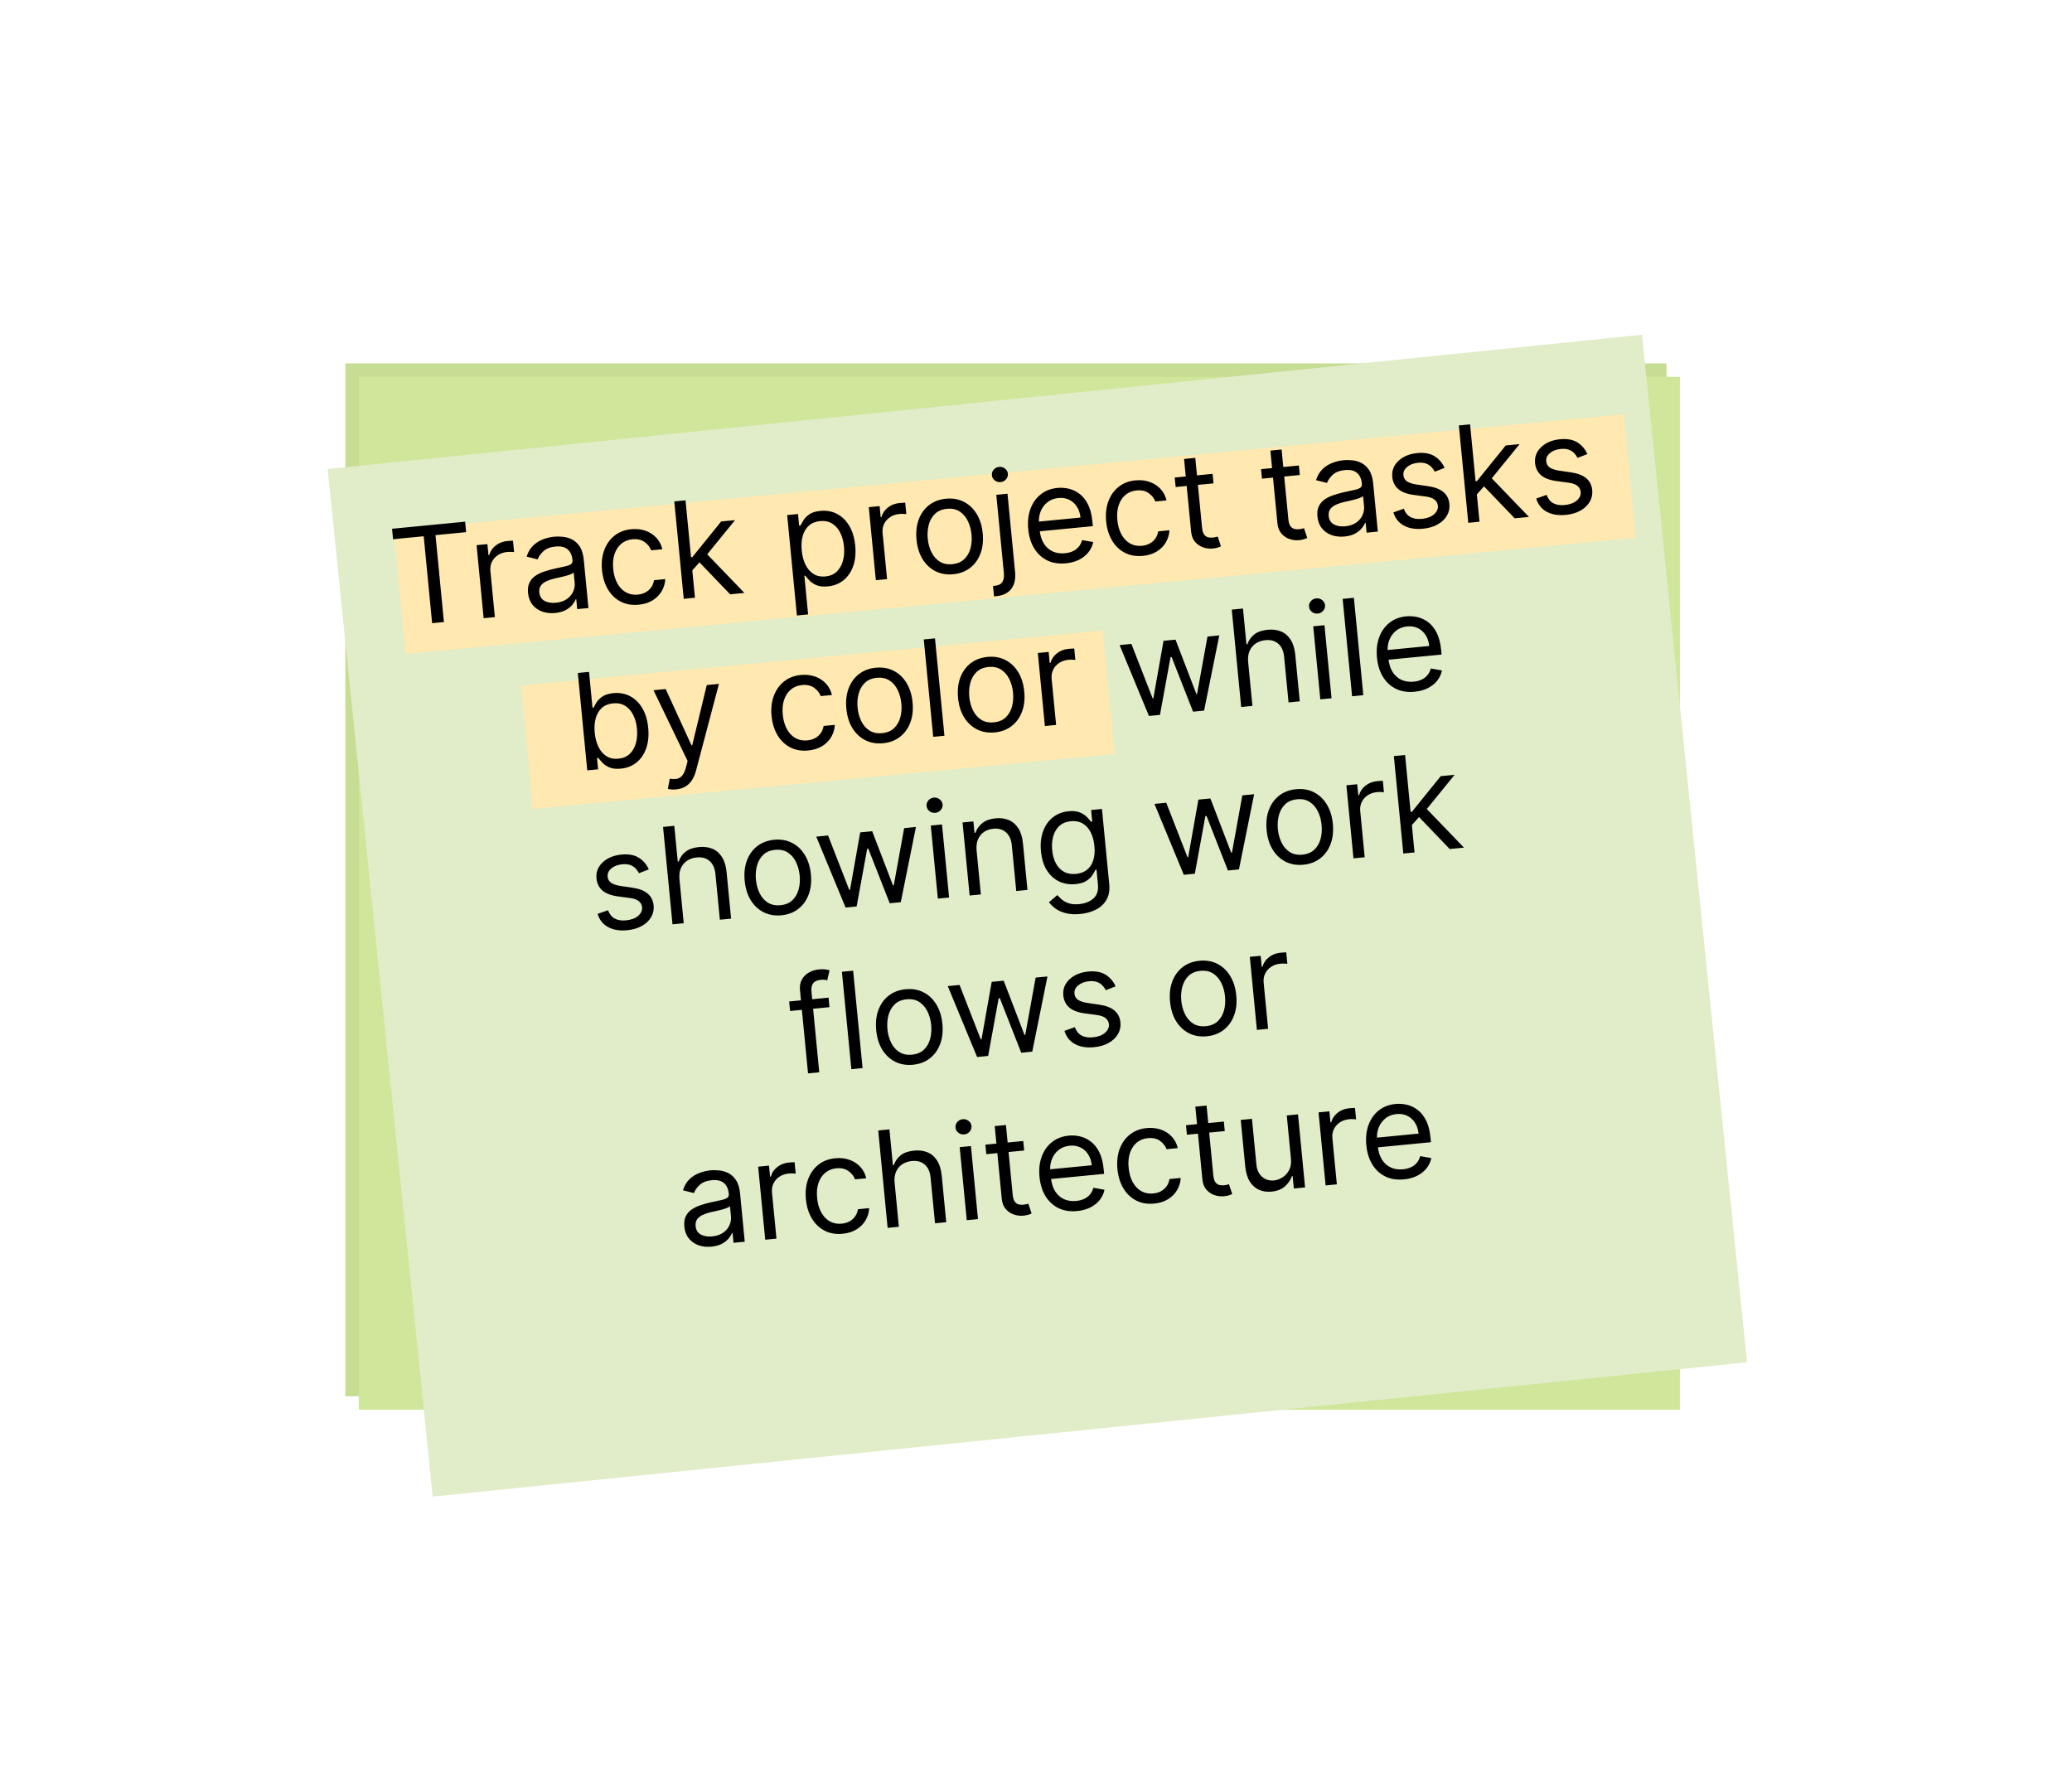 <svg width="462" height="396" viewBox="0 0 462 396" fill="none" xmlns="http://www.w3.org/2000/svg">
<rect width="462" height="396" fill="white"/>
<g filter="url(#filter0_d_1346_640)">
<rect x="77" y="77.031" width="294.583" height="230.332" fill="#C7DD94"/>
</g>
<g filter="url(#filter1_d_1346_640)">
<rect x="80" y="80.031" width="294.583" height="230.332" fill="#D0E79B"/>
</g>
<g filter="url(#filter2_d_1346_640)">
<rect x="73.066" y="100.588" width="294.583" height="230.332" transform="rotate(-5.835 73.066 100.588)" fill="#E1ECC8"/>
</g>
<rect width="275.387" height="27.653" transform="matrix(0.996 -0.094 0.095 0.996 87.789 118.263)" fill="#FFE9B0"/>
<rect width="130.247" height="27.653" transform="matrix(0.996 -0.094 0.095 0.996 116.175 152.842)" fill="#FFE9B0"/>
<path d="M87.646 120.241L87.42 117.908L103.708 116.33L103.934 118.663L97.105 119.325L98.983 138.708L96.353 138.963L94.475 119.58L87.646 120.241ZM107.84 137.85L106.262 121.563L108.679 121.329L108.918 123.789L109.087 123.772C109.306 122.938 109.78 122.232 110.509 121.655C111.238 121.077 112.09 120.741 113.066 120.647C113.25 120.629 113.48 120.61 113.756 120.591C114.032 120.571 114.242 120.562 114.385 120.562L114.631 123.107C114.544 123.094 114.347 123.081 114.039 123.068C113.737 123.047 113.42 123.053 113.088 123.085C112.296 123.162 111.605 123.396 111.016 123.789C110.432 124.174 109.988 124.673 109.684 125.288C109.386 125.895 109.272 126.566 109.344 127.301L110.342 137.608L107.84 137.85ZM123.78 136.691C122.747 136.791 121.792 136.688 120.913 136.38C120.033 136.066 119.31 135.562 118.744 134.867C118.176 134.166 117.841 133.285 117.738 132.225C117.648 131.292 117.758 130.517 118.07 129.902C118.381 129.28 118.827 128.773 119.41 128.381C119.993 127.989 120.648 127.676 121.374 127.441C122.107 127.199 122.847 126.992 123.594 126.82C124.571 126.596 125.364 126.423 125.973 126.3C126.588 126.169 127.03 126.009 127.297 125.819C127.571 125.628 127.688 125.331 127.649 124.928L127.641 124.843C127.54 123.797 127.174 123.012 126.546 122.488C125.924 121.963 125.037 121.756 123.885 121.868C122.69 121.984 121.779 122.336 121.151 122.925C120.523 123.514 120.1 124.118 119.882 124.739L117.424 124.121C117.752 123.09 118.243 122.265 118.897 121.645C119.557 121.017 120.297 120.553 121.117 120.252C121.943 119.944 122.766 119.75 123.586 119.671C124.109 119.62 124.716 119.625 125.407 119.687C126.105 119.741 126.79 119.927 127.463 120.248C128.143 120.567 128.733 121.091 129.232 121.821C129.731 122.55 130.043 123.562 130.168 124.855L131.208 135.586L128.705 135.829L128.491 133.623L128.364 133.636C128.229 134.006 127.983 134.411 127.626 134.852C127.269 135.294 126.776 135.688 126.146 136.034C125.515 136.381 124.727 136.6 123.78 136.691ZM123.944 134.406C124.933 134.311 125.749 134.035 126.389 133.581C127.038 133.126 127.505 132.574 127.792 131.925C128.086 131.276 128.2 130.612 128.134 129.933L127.912 127.643C127.818 127.78 127.596 127.92 127.246 128.061C126.902 128.194 126.501 128.322 126.042 128.445C125.589 128.56 125.146 128.667 124.714 128.766C124.287 128.857 123.941 128.934 123.676 128.995C123.034 129.143 122.439 129.34 121.892 129.585C121.352 129.823 120.926 130.146 120.616 130.555C120.313 130.955 120.191 131.473 120.253 132.11C120.337 132.979 120.723 133.605 121.409 133.988C122.102 134.364 122.947 134.503 123.944 134.406ZM142.425 134.842C140.898 134.99 139.548 134.757 138.375 134.143C137.203 133.529 136.258 132.618 135.542 131.41C134.825 130.202 134.389 128.785 134.231 127.159C134.071 125.505 134.233 124.016 134.719 122.691C135.21 121.359 135.97 120.283 136.996 119.463C138.029 118.635 139.281 118.15 140.751 118.008C141.896 117.897 142.949 118.009 143.909 118.344C144.869 118.679 145.679 119.2 146.34 119.906C147.001 120.613 147.451 121.469 147.691 122.473L145.189 122.715C144.926 121.991 144.438 121.375 143.725 120.866C143.019 120.35 142.114 120.145 141.011 120.252C140.036 120.346 139.205 120.683 138.519 121.264C137.84 121.836 137.339 122.602 137.018 123.56C136.704 124.511 136.606 125.602 136.725 126.832C136.847 128.09 137.151 129.167 137.638 130.061C138.131 130.956 138.767 131.625 139.545 132.071C140.33 132.516 141.217 132.69 142.207 132.594C142.857 132.531 143.437 132.361 143.945 132.083C144.453 131.806 144.871 131.437 145.197 130.977C145.524 130.518 145.736 129.983 145.834 129.374L148.336 129.132C148.288 130.107 148.022 131.007 147.538 131.832C147.061 132.649 146.388 133.327 145.52 133.868C144.658 134.401 143.627 134.726 142.425 134.842ZM154.212 127.364L153.87 124.272L154.379 124.222L160.802 116.279L163.898 115.979L157.05 124.392L156.838 124.412L154.212 127.364ZM152.455 133.528L150.351 111.812L152.854 111.569L154.957 133.286L152.455 133.528ZM162.804 132.525L155.661 125.083L157.274 123.171L165.985 132.217L162.804 132.525ZM177.687 137.249L175.517 114.854L177.935 114.619L178.186 117.207L178.483 117.178C178.639 116.877 178.859 116.492 179.141 116.022C179.431 115.545 179.866 115.103 180.447 114.697C181.035 114.283 181.859 114.025 182.92 113.922C184.291 113.789 185.533 114.015 186.646 114.6C187.758 115.184 188.669 116.077 189.378 117.278C190.086 118.48 190.524 119.936 190.689 121.647C190.856 123.372 190.708 124.895 190.244 126.217C189.779 127.532 189.06 128.587 188.088 129.38C187.116 130.167 185.951 130.626 184.593 130.757C183.547 130.858 182.693 130.766 182.03 130.481C181.367 130.188 180.844 129.836 180.461 129.423C180.078 129.004 179.78 128.655 179.568 128.375L179.355 128.396L180.19 137.006L177.687 137.249ZM178.767 122.759C178.886 123.989 179.171 125.057 179.623 125.962C180.074 126.86 180.671 127.541 181.415 128.004C182.159 128.46 183.032 128.639 184.036 128.542C185.082 128.441 185.929 128.08 186.575 127.461C187.228 126.834 187.686 126.033 187.948 125.059C188.217 124.077 188.295 123.006 188.183 121.847C188.072 120.701 187.795 119.686 187.353 118.802C186.916 117.909 186.319 117.229 185.56 116.76C184.807 116.283 183.901 116.096 182.84 116.199C181.823 116.298 180.992 116.639 180.349 117.222C179.706 117.798 179.252 118.563 178.988 119.516C178.722 120.462 178.649 121.543 178.767 122.759ZM195.291 129.378L193.714 113.091L196.131 112.856L196.37 115.317L196.539 115.3C196.758 114.465 197.232 113.76 197.961 113.182C198.69 112.605 199.542 112.269 200.518 112.175C200.702 112.157 200.932 112.138 201.208 112.118C201.484 112.099 201.694 112.089 201.837 112.09L202.083 114.635C201.996 114.622 201.799 114.609 201.491 114.596C201.189 114.575 200.872 114.581 200.54 114.613C199.748 114.69 199.057 114.924 198.467 115.317C197.884 115.701 197.44 116.201 197.136 116.816C196.838 117.423 196.724 118.094 196.795 118.829L197.794 129.136L195.291 129.378ZM212.555 128.048C211.085 128.191 209.761 127.966 208.583 127.373C207.413 126.78 206.456 125.885 205.712 124.687C204.975 123.488 204.525 122.047 204.362 120.365C204.197 118.668 204.361 117.157 204.854 115.833C205.353 114.507 206.12 113.441 207.155 112.634C208.198 111.827 209.454 111.352 210.924 111.209C212.395 111.067 213.715 111.292 214.886 111.885C216.063 112.477 217.021 113.377 217.759 114.582C218.503 115.787 218.958 117.238 219.122 118.935C219.285 120.617 219.116 122.118 218.616 123.436C218.123 124.754 217.356 125.817 216.314 126.624C215.279 127.431 214.026 127.906 212.555 128.048ZM212.338 125.8C213.455 125.692 214.346 125.317 215.011 124.674C215.677 124.032 216.138 123.227 216.394 122.26C216.65 121.294 216.725 120.266 216.62 119.177C216.514 118.089 216.243 117.091 215.805 116.184C215.368 115.278 214.76 114.57 213.983 114.06C213.206 113.55 212.259 113.349 211.142 113.457C210.025 113.565 209.134 113.944 208.469 114.594C207.804 115.243 207.344 116.055 207.089 117.029C206.834 118.003 206.759 119.034 206.864 120.122C206.97 121.211 207.241 122.205 207.678 123.105C208.114 124.004 208.721 124.705 209.497 125.208C210.274 125.711 211.221 125.908 212.338 125.8ZM222.145 110.336L224.647 110.094L226.34 127.569C226.438 128.573 226.349 129.459 226.073 130.228C225.805 130.996 225.344 131.615 224.691 132.085C224.044 132.554 223.198 132.84 222.151 132.941C222.067 132.949 221.982 132.957 221.897 132.966C221.812 132.974 221.727 132.982 221.642 132.99L221.416 130.657C221.501 130.649 221.579 130.642 221.65 130.635C221.72 130.628 221.798 130.62 221.883 130.612C222.646 130.538 223.183 130.258 223.493 129.771C223.803 129.292 223.918 128.638 223.838 127.811L222.145 110.336ZM223.112 107.503C222.624 107.55 222.187 107.424 221.802 107.126C221.423 106.828 221.211 106.445 221.166 105.979C221.121 105.512 221.255 105.096 221.57 104.73C221.891 104.363 222.295 104.157 222.783 104.109C223.271 104.062 223.704 104.188 224.083 104.487C224.468 104.785 224.684 105.167 224.729 105.633C224.774 106.1 224.636 106.516 224.315 106.883C224.001 107.249 223.6 107.455 223.112 107.503ZM237.67 125.615C236.101 125.767 234.714 125.552 233.509 124.969C232.31 124.379 231.342 123.488 230.606 122.296C229.876 121.097 229.43 119.663 229.269 117.995C229.107 116.326 229.269 114.827 229.753 113.495C230.244 112.156 231.003 111.076 232.03 110.256C233.063 109.428 234.314 108.943 235.785 108.801C236.633 108.719 237.484 108.779 238.339 108.981C239.193 109.184 239.991 109.571 240.731 110.141C241.471 110.705 242.092 111.486 242.596 112.486C243.099 113.487 243.425 114.747 243.572 116.266L243.675 117.327L231.12 118.543L230.91 116.38L240.92 115.41C240.831 114.491 240.568 113.689 240.131 113.004C239.7 112.317 239.129 111.798 238.417 111.446C237.712 111.094 236.907 110.961 236.002 111.049C235.006 111.145 234.167 111.476 233.487 112.042C232.813 112.599 232.32 113.289 232.007 114.112C231.694 114.934 231.581 115.794 231.668 116.692L231.808 118.134C231.927 119.364 232.24 120.386 232.747 121.2C233.261 122.007 233.921 122.596 234.727 122.967C235.533 123.332 236.442 123.465 237.453 123.367C238.11 123.303 238.695 123.154 239.207 122.919C239.726 122.676 240.162 122.348 240.514 121.936C240.866 121.516 241.121 121.014 241.278 120.428L243.761 120.872C243.586 121.717 243.229 122.479 242.688 123.159C242.147 123.833 241.451 124.385 240.601 124.817C239.75 125.242 238.773 125.508 237.67 125.615ZM254.838 123.952C253.311 124.1 251.961 123.867 250.789 123.252C249.616 122.638 248.671 121.727 247.955 120.519C247.239 119.311 246.802 117.894 246.644 116.269C246.484 114.614 246.646 113.125 247.132 111.801C247.624 110.469 248.383 109.393 249.409 108.573C250.442 107.745 251.694 107.26 253.164 107.117C254.309 107.006 255.362 107.118 256.322 107.453C257.282 107.788 258.093 108.309 258.753 109.016C259.414 109.723 259.864 110.578 260.104 111.582L257.602 111.825C257.339 111.101 256.851 110.485 256.138 109.976C255.432 109.459 254.527 109.254 253.424 109.361C252.449 109.455 251.618 109.793 250.932 110.373C250.253 110.945 249.753 111.711 249.432 112.67C249.117 113.621 249.019 114.711 249.138 115.941C249.26 117.2 249.564 118.276 250.051 119.171C250.544 120.065 251.18 120.735 251.958 121.18C252.743 121.625 253.63 121.8 254.62 121.704C255.271 121.641 255.85 121.47 256.358 121.193C256.866 120.915 257.284 120.547 257.61 120.087C257.937 119.627 258.149 119.093 258.247 118.484L260.75 118.241C260.701 119.217 260.435 120.116 259.951 120.941C259.474 121.758 258.801 122.437 257.933 122.978C257.071 123.511 256.04 123.835 254.838 123.952ZM270.373 105.664L270.579 107.785L262.138 108.602L261.933 106.482L270.373 105.664ZM264.015 102.341L266.517 102.099L268.021 117.623C268.09 118.33 268.244 118.85 268.483 119.183C268.729 119.509 269.02 119.716 269.357 119.805C269.7 119.886 270.055 119.909 270.423 119.873C270.699 119.846 270.923 119.81 271.097 119.765C271.271 119.712 271.409 119.67 271.513 119.639L272.24 121.838C272.077 121.918 271.846 122.004 271.548 122.097C271.251 122.198 270.869 122.27 270.403 122.315C269.696 122.384 268.988 122.299 268.28 122.061C267.579 121.822 266.976 121.413 266.47 120.834C265.972 120.254 265.676 119.491 265.585 118.544L264.015 102.341ZM289.619 103.799L289.825 105.92L281.384 106.738L281.179 104.617L289.619 103.799ZM283.261 100.477L285.763 100.234L287.267 115.758C287.336 116.465 287.49 116.985 287.729 117.319C287.974 117.645 288.266 117.852 288.602 117.941C288.946 118.022 289.301 118.044 289.669 118.009C289.944 117.982 290.169 117.946 290.343 117.9C290.517 117.848 290.655 117.806 290.759 117.774L291.486 119.973C291.322 120.053 291.092 120.14 290.794 120.233C290.497 120.333 290.115 120.406 289.648 120.451C288.941 120.519 288.234 120.434 287.526 120.196C286.825 119.957 286.222 119.548 285.716 118.969C285.217 118.39 284.922 117.626 284.83 116.679L283.261 100.477ZM299.791 119.639C298.759 119.739 297.804 119.636 296.925 119.329C296.045 119.014 295.322 118.51 294.755 117.815C294.188 117.114 293.853 116.233 293.75 115.173C293.66 114.24 293.77 113.465 294.082 112.85C294.392 112.228 294.839 111.721 295.422 111.329C296.005 110.937 296.66 110.624 297.386 110.389C298.119 110.147 298.859 109.94 299.606 109.768C300.583 109.545 301.376 109.371 301.985 109.248C302.6 109.117 303.041 108.957 303.308 108.767C303.582 108.576 303.7 108.279 303.661 107.876L303.653 107.791C303.551 106.745 303.186 105.96 302.558 105.436C301.936 104.911 301.049 104.704 299.897 104.816C298.702 104.932 297.791 105.284 297.163 105.873C296.535 106.462 296.112 107.066 295.893 107.687L293.436 107.069C293.764 106.038 294.255 105.213 294.909 104.593C295.569 103.965 296.308 103.501 297.128 103.2C297.955 102.892 298.778 102.698 299.598 102.619C300.121 102.568 300.728 102.573 301.419 102.635C302.117 102.689 302.802 102.875 303.475 103.196C304.155 103.515 304.745 104.039 305.244 104.769C305.742 105.498 306.055 106.51 306.18 107.804L307.219 118.535L304.717 118.777L304.503 116.571L304.376 116.584C304.241 116.954 303.995 117.359 303.638 117.801C303.281 118.242 302.787 118.636 302.157 118.982C301.527 119.329 300.739 119.548 299.791 119.639ZM299.955 117.355C300.945 117.259 301.76 116.983 302.401 116.529C303.049 116.074 303.517 115.522 303.804 114.873C304.098 114.224 304.212 113.56 304.146 112.881L303.924 110.591C303.83 110.728 303.608 110.868 303.258 111.009C302.914 111.142 302.513 111.27 302.054 111.393C301.601 111.508 301.158 111.615 300.725 111.714C300.299 111.805 299.953 111.882 299.688 111.943C299.046 112.091 298.451 112.288 297.904 112.533C297.364 112.771 296.938 113.094 296.628 113.503C296.324 113.903 296.203 114.421 296.265 115.058C296.349 115.927 296.735 116.553 297.421 116.936C298.114 117.312 298.959 117.451 299.955 117.355ZM322.099 104.335L319.913 105.189C319.735 104.828 319.492 104.484 319.182 104.157C318.878 103.823 318.482 103.561 317.993 103.373C317.503 103.185 316.895 103.126 316.167 103.197C315.17 103.293 314.361 103.604 313.742 104.128C313.128 104.644 312.855 105.252 312.923 105.952C312.983 106.574 313.257 107.043 313.744 107.36C314.232 107.676 314.968 107.908 315.952 108.056L318.428 108.415C319.918 108.628 321.056 109.063 321.84 109.722C322.624 110.374 323.071 111.269 323.181 112.407C323.272 113.34 323.084 114.2 322.618 114.988C322.159 115.774 321.473 116.426 320.559 116.942C319.646 117.459 318.557 117.779 317.291 117.901C315.63 118.062 314.22 117.835 313.062 117.219C311.903 116.604 311.112 115.617 310.688 114.26L313.006 113.436C313.317 114.29 313.808 114.906 314.48 115.284C315.159 115.66 316.01 115.799 317.035 115.7C318.202 115.587 319.104 115.25 319.742 114.688C320.386 114.119 320.674 113.485 320.606 112.785C320.551 112.22 320.308 111.765 319.875 111.422C319.441 111.071 318.805 110.84 317.967 110.729L315.19 110.356C313.665 110.147 312.516 109.705 311.744 109.031C310.979 108.348 310.542 107.445 310.433 106.321C310.344 105.402 310.523 104.564 310.97 103.807C311.425 103.05 312.082 102.426 312.941 101.936C313.806 101.445 314.812 101.145 315.957 101.034C317.569 100.878 318.868 101.108 319.856 101.726C320.85 102.344 321.598 103.213 322.099 104.335ZM329.145 110.417L328.803 107.324L329.312 107.275L335.735 99.332L338.831 99.032L331.983 107.444L331.771 107.465L329.145 110.417ZM327.388 116.581L325.284 94.864L327.786 94.622L329.89 116.338L327.388 116.581ZM337.737 115.578L330.594 108.136L332.207 106.224L340.918 115.27L337.737 115.578ZM353.943 101.25L351.756 102.104C351.578 101.743 351.335 101.399 351.025 101.072C350.721 100.738 350.325 100.476 349.836 100.288C349.346 100.1 348.738 100.041 348.01 100.112C347.013 100.209 346.205 100.519 345.585 101.043C344.971 101.559 344.698 102.167 344.766 102.867C344.826 103.489 345.1 103.958 345.587 104.275C346.075 104.591 346.811 104.823 347.795 104.971L350.271 105.33C351.761 105.543 352.899 105.978 353.683 106.637C354.467 107.289 354.914 108.184 355.024 109.322C355.115 110.255 354.927 111.116 354.461 111.903C354.002 112.689 353.316 113.341 352.403 113.858C351.489 114.374 350.4 114.694 349.135 114.816C347.473 114.977 346.063 114.75 344.905 114.134C343.746 113.519 342.955 112.532 342.531 111.175L344.849 110.351C345.16 111.205 345.651 111.821 346.323 112.199C347.002 112.575 347.853 112.714 348.878 112.615C350.045 112.502 350.947 112.165 351.585 111.603C352.229 111.034 352.517 110.4 352.449 109.7C352.395 109.135 352.151 108.68 351.718 108.337C351.284 107.986 350.648 107.755 349.81 107.644L347.034 107.271C345.508 107.062 344.359 106.62 343.587 105.946C342.822 105.263 342.385 104.36 342.276 103.236C342.187 102.317 342.366 101.479 342.814 100.722C343.268 99.965 343.925 99.341 344.784 98.851C345.649 98.361 346.655 98.06 347.8 97.949C349.412 97.793 350.712 98.023 351.699 98.641C352.694 99.259 353.441 100.128 353.943 101.25ZM130.94 171.781L128.836 150.064L131.338 149.822L132.115 157.838L132.327 157.818C132.484 157.517 132.703 157.132 132.986 156.662C133.275 156.185 133.71 155.743 134.292 155.337C134.88 154.923 135.704 154.665 136.764 154.562C138.135 154.43 139.378 154.655 140.49 155.24C141.603 155.824 142.514 156.717 143.222 157.918C143.931 159.12 144.368 160.576 144.534 162.287C144.701 164.012 144.552 165.535 144.088 166.857C143.623 168.173 142.905 169.227 141.933 170.02C140.96 170.807 139.795 171.266 138.438 171.397C137.392 171.498 136.537 171.406 135.874 171.121C135.211 170.828 134.688 170.476 134.306 170.063C133.922 169.644 133.625 169.295 133.412 169.016L133.115 169.044L133.358 171.547L130.94 171.781ZM132.611 163.399C132.73 164.629 133.016 165.697 133.467 166.602C133.918 167.5 134.516 168.181 135.26 168.644C136.003 169.1 136.877 169.279 137.881 169.182C138.927 169.081 139.773 168.72 140.42 168.101C141.073 167.474 141.53 166.673 141.792 165.699C142.061 164.717 142.139 163.646 142.027 162.487C141.916 161.342 141.639 160.327 141.197 159.442C140.761 158.549 140.163 157.869 139.404 157.4C138.652 156.923 137.745 156.736 136.685 156.839C135.667 156.938 134.837 157.279 134.194 157.862C133.55 158.438 133.096 159.203 132.832 160.156C132.567 161.102 132.493 162.183 132.611 163.399ZM150.767 176.025C150.343 176.066 149.961 176.068 149.622 176.029C149.284 175.998 149.048 175.956 148.914 175.905L149.337 173.638C149.96 173.734 150.503 173.739 150.965 173.651C151.427 173.564 151.821 173.315 152.145 172.906C152.477 172.502 152.755 171.872 152.979 171.016L153.322 169.698L145.713 153.91L148.428 153.647L154.181 166.19L154.351 166.174L157.589 152.759L160.304 152.496L155.198 171.828C154.969 172.7 154.651 173.433 154.245 174.029C153.839 174.632 153.346 175.098 152.764 175.425C152.189 175.752 151.523 175.952 150.767 176.025ZM180.233 167.348C178.706 167.496 177.356 167.263 176.183 166.649C175.011 166.034 174.066 165.123 173.35 163.915C172.633 162.708 172.196 161.291 172.039 159.665C171.878 158.011 172.041 156.521 172.526 155.197C173.018 153.865 173.777 152.789 174.804 151.969C175.837 151.141 177.088 150.656 178.559 150.513C179.704 150.402 180.757 150.515 181.717 150.85C182.677 151.185 183.487 151.706 184.148 152.412C184.809 153.119 185.259 153.974 185.499 154.979L182.996 155.221C182.734 154.497 182.246 153.881 181.533 153.372C180.826 152.855 179.922 152.65 178.819 152.757C177.843 152.852 177.013 153.189 176.327 153.769C175.647 154.342 175.147 155.107 174.826 156.066C174.512 157.017 174.414 158.108 174.533 159.338C174.655 160.596 174.959 161.672 175.445 162.567C175.939 163.461 176.574 164.131 177.352 164.577C178.138 165.021 179.025 165.196 180.015 165.1C180.665 165.037 181.244 164.867 181.753 164.589C182.261 164.312 182.678 163.943 183.005 163.483C183.331 163.023 183.544 162.489 183.642 161.88L186.144 161.638C186.096 162.613 185.83 163.513 185.346 164.337C184.869 165.154 184.196 165.833 183.328 166.374C182.466 166.907 181.434 167.232 180.233 167.348ZM196.912 165.732C195.442 165.875 194.118 165.65 192.94 165.057C191.77 164.464 190.812 163.569 190.068 162.371C189.331 161.172 188.881 159.731 188.718 158.049C188.554 156.352 188.718 154.842 189.211 153.517C189.71 152.191 190.477 151.125 191.512 150.318C192.554 149.511 193.811 149.036 195.281 148.893C196.751 148.751 198.072 148.976 199.242 149.569C200.42 150.161 201.378 151.061 202.115 152.266C202.86 153.471 203.315 154.922 203.479 156.619C203.642 158.301 203.473 159.802 202.973 161.12C202.48 162.438 201.712 163.501 200.67 164.308C199.635 165.115 198.383 165.59 196.912 165.732ZM196.694 163.484C197.811 163.376 198.703 163.001 199.368 162.358C200.034 161.716 200.495 160.911 200.751 159.944C201.007 158.978 201.082 157.95 200.976 156.861C200.871 155.773 200.599 154.775 200.162 153.868C199.724 152.962 199.117 152.254 198.34 151.744C197.563 151.234 196.616 151.033 195.499 151.141C194.382 151.25 193.491 151.628 192.826 152.278C192.161 152.927 191.701 153.739 191.446 154.713C191.19 155.687 191.115 156.718 191.221 157.806C191.326 158.895 191.598 159.889 192.034 160.789C192.471 161.688 193.078 162.39 193.854 162.892C194.631 163.395 195.578 163.592 196.694 163.484ZM208.478 142.349L210.582 164.065L208.08 164.308L205.976 142.591L208.478 142.349ZM221.815 163.32C220.345 163.462 219.021 163.237 217.843 162.645C216.673 162.052 215.715 161.156 214.971 159.958C214.234 158.759 213.784 157.319 213.621 155.636C213.457 153.94 213.621 152.429 214.113 151.104C214.613 149.778 215.38 148.712 216.415 147.905C217.457 147.098 218.713 146.623 220.184 146.481C221.654 146.338 222.975 146.564 224.145 147.157C225.323 147.749 226.281 148.648 227.018 149.854C227.763 151.059 228.217 152.51 228.382 154.206C228.545 155.889 228.376 157.389 227.876 158.708C227.383 160.026 226.615 161.088 225.573 161.896C224.538 162.703 223.286 163.177 221.815 163.32ZM221.597 161.072C222.714 160.963 223.606 160.588 224.271 159.946C224.937 159.303 225.398 158.498 225.654 157.532C225.91 156.565 225.985 155.537 225.879 154.449C225.774 153.36 225.502 152.362 225.065 151.456C224.627 150.549 224.02 149.841 223.243 149.331C222.466 148.821 221.519 148.621 220.402 148.729C219.285 148.837 218.394 149.216 217.729 149.865C217.064 150.515 216.604 151.327 216.349 152.3C216.093 153.274 216.018 154.305 216.124 155.394C216.229 156.483 216.5 157.477 216.937 158.376C217.374 159.276 217.981 159.977 218.757 160.48C219.534 160.982 220.48 161.18 221.597 161.072ZM232.983 161.895L231.405 145.608L233.822 145.374L234.061 147.834L234.23 147.817C234.449 146.983 234.923 146.277 235.652 145.699C236.381 145.122 237.233 144.786 238.209 144.692C238.393 144.674 238.623 144.655 238.899 144.636C239.175 144.616 239.385 144.606 239.528 144.607L239.774 147.152C239.687 147.139 239.49 147.126 239.182 147.113C238.88 147.092 238.563 147.098 238.231 147.13C237.439 147.207 236.748 147.441 236.158 147.834C235.575 148.218 235.131 148.718 234.827 149.333C234.529 149.94 234.415 150.611 234.487 151.346L235.485 161.653L232.983 161.895ZM256.181 159.648L249.64 143.841L252.27 143.586L256.999 155.715L257.168 155.699L259.438 142.892L262.11 142.633L266.75 154.728L266.92 154.711L269.236 141.943L271.866 141.688L268.481 158.456L266.021 158.694L261.246 146.527L260.992 146.552L258.641 159.409L256.181 159.648ZM278.306 147.614L279.255 157.412L276.752 157.655L274.648 135.938L277.151 135.696L277.923 143.67L278.135 143.649C278.436 142.771 278.944 142.048 279.659 141.479C280.381 140.902 281.382 140.552 282.661 140.428C283.771 140.32 284.765 140.449 285.642 140.813C286.519 141.171 287.231 141.783 287.779 142.651C288.333 143.51 288.678 144.64 288.813 146.04L289.816 156.389L287.314 156.632L286.327 146.452C286.202 145.158 285.769 144.191 285.029 143.549C284.296 142.899 283.339 142.631 282.158 142.746C281.338 142.825 280.62 143.07 280.003 143.479C279.393 143.888 278.933 144.443 278.623 145.143C278.319 145.843 278.214 146.667 278.306 147.614ZM294.394 155.946L292.816 139.658L295.319 139.416L296.897 155.703L294.394 155.946ZM293.826 136.82C293.338 136.868 292.901 136.742 292.516 136.444C292.137 136.146 291.925 135.763 291.88 135.296C291.835 134.83 291.969 134.414 292.284 134.048C292.605 133.681 293.009 133.474 293.497 133.427C293.985 133.38 294.418 133.506 294.797 133.804C295.182 134.102 295.398 134.485 295.443 134.951C295.488 135.418 295.35 135.834 295.029 136.201C294.715 136.567 294.314 136.773 293.826 136.82ZM301.879 133.3L303.983 155.017L301.48 155.259L299.376 133.543L301.879 133.3ZM315.428 154.25C313.859 154.402 312.471 154.187 311.266 153.605C310.067 153.014 309.1 152.123 308.363 150.932C307.633 149.732 307.188 148.298 307.026 146.63C306.864 144.962 307.026 143.462 307.511 142.131C308.002 140.792 308.761 139.712 309.787 138.892C310.82 138.064 312.072 137.579 313.542 137.436C314.39 137.354 315.242 137.414 316.096 137.617C316.951 137.82 317.748 138.206 318.488 138.777C319.228 139.34 319.85 140.122 320.353 141.122C320.857 142.122 321.182 143.382 321.329 144.902L321.432 145.962L308.877 147.179L308.668 145.015L318.678 144.046C318.589 143.127 318.325 142.324 317.888 141.639C317.458 140.953 316.886 140.434 316.174 140.082C315.47 139.729 314.665 139.597 313.76 139.684C312.763 139.781 311.925 140.112 311.244 140.677C310.571 141.235 310.077 141.925 309.765 142.747C309.452 143.569 309.339 144.43 309.426 145.327L309.566 146.769C309.685 147.999 309.998 149.022 310.505 149.836C311.018 150.642 311.678 151.231 312.485 151.603C313.291 151.967 314.199 152.1 315.21 152.002C315.868 151.939 316.452 151.789 316.965 151.554C317.484 151.311 317.919 150.984 318.272 150.571C318.624 150.152 318.878 149.649 319.035 149.063L321.519 149.507C321.344 150.352 320.986 151.115 320.445 151.795C319.904 152.468 319.208 153.021 318.358 153.453C317.507 153.878 316.531 154.144 315.428 154.25ZM144.661 193.862L142.475 194.716C142.297 194.355 142.054 194.011 141.744 193.684C141.44 193.35 141.044 193.089 140.554 192.9C140.065 192.712 139.457 192.654 138.729 192.724C137.732 192.821 136.923 193.131 136.303 193.655C135.69 194.171 135.417 194.779 135.485 195.479C135.545 196.101 135.819 196.57 136.306 196.887C136.794 197.204 137.53 197.436 138.514 197.583L140.989 197.942C142.48 198.155 143.617 198.59 144.402 199.249C145.186 199.901 145.633 200.796 145.743 201.934C145.834 202.868 145.646 203.728 145.18 204.515C144.721 205.302 144.035 205.953 143.121 206.47C142.208 206.986 141.119 207.306 139.853 207.428C138.192 207.589 136.782 207.362 135.624 206.747C134.465 206.131 133.674 205.144 133.25 203.787L135.568 202.963C135.879 203.818 136.37 204.434 137.042 204.811C137.72 205.188 138.572 205.326 139.597 205.227C140.764 205.114 141.666 204.777 142.304 204.216C142.948 203.647 143.236 203.012 143.168 202.312C143.113 201.747 142.87 201.292 142.437 200.949C142.003 200.598 141.367 200.368 140.529 200.256L137.752 199.883C136.227 199.674 135.078 199.232 134.306 198.558C133.541 197.876 133.103 196.972 132.995 195.848C132.906 194.929 133.085 194.091 133.532 193.335C133.987 192.577 134.644 191.953 135.502 191.463C136.368 190.973 137.374 190.672 138.519 190.561C140.131 190.405 141.43 190.636 142.418 191.254C143.412 191.871 144.16 192.74 144.661 193.862ZM151.503 196.068L152.452 205.865L149.95 206.108L147.846 184.391L150.348 184.149L151.121 192.123L151.333 192.102C151.633 191.224 152.141 190.501 152.857 189.932C153.579 189.355 154.579 189.005 155.859 188.881C156.969 188.774 157.962 188.902 158.84 189.267C159.716 189.624 160.428 190.237 160.976 191.104C161.53 191.964 161.875 193.093 162.011 194.493L163.014 204.842L160.511 205.085L159.525 194.905C159.4 193.611 158.967 192.644 158.227 192.002C157.493 191.352 156.536 191.085 155.356 191.199C154.536 191.278 153.817 191.523 153.2 191.932C152.591 192.341 152.131 192.896 151.82 193.596C151.517 194.297 151.411 195.12 151.503 196.068ZM174.241 204.097C172.771 204.239 171.447 204.015 170.269 203.422C169.099 202.829 168.141 201.934 167.397 200.736C166.661 199.537 166.211 198.096 166.048 196.414C165.883 194.717 166.047 193.206 166.54 191.881C167.039 190.556 167.806 189.49 168.841 188.683C169.883 187.876 171.14 187.401 172.61 187.258C174.08 187.116 175.401 187.341 176.572 187.934C177.749 188.526 178.707 189.425 179.444 190.631C180.189 191.836 180.644 193.287 180.808 194.984C180.971 196.666 180.802 198.167 180.302 199.485C179.809 200.803 179.042 201.866 177.999 202.673C176.965 203.48 175.712 203.955 174.241 204.097ZM174.024 201.849C175.141 201.741 176.032 201.365 176.697 200.723C177.363 200.081 177.824 199.276 178.08 198.309C178.336 197.343 178.411 196.315 178.306 195.226C178.2 194.138 177.929 193.14 177.491 192.233C177.054 191.327 176.446 190.618 175.669 190.109C174.892 189.599 173.945 189.398 172.828 189.506C171.711 189.614 170.82 189.993 170.155 190.643C169.49 191.292 169.03 192.104 168.775 193.078C168.52 194.052 168.445 195.083 168.55 196.171C168.656 197.26 168.927 198.254 169.363 199.154C169.8 200.053 170.407 200.754 171.183 201.257C171.96 201.76 172.907 201.957 174.024 201.849ZM188.545 202.369L182.004 186.562L184.634 186.307L189.363 198.436L189.532 198.42L191.802 185.613L194.474 185.354L199.114 197.449L199.284 197.432L201.6 184.664L204.23 184.409L200.845 201.177L198.385 201.415L193.61 189.248L193.356 189.273L191.005 202.13L188.545 202.369ZM209.116 200.376L207.538 184.088L210.041 183.846L211.619 200.133L209.116 200.376ZM208.548 181.251C208.06 181.298 207.623 181.173 207.238 180.874C206.859 180.576 206.647 180.193 206.602 179.727C206.557 179.26 206.691 178.844 207.005 178.478C207.327 178.112 207.731 177.905 208.219 177.857C208.707 177.81 209.14 177.936 209.518 178.235C209.904 178.533 210.12 178.915 210.165 179.381C210.21 179.848 210.072 180.265 209.751 180.631C209.436 180.997 209.035 181.203 208.548 181.251ZM217.755 189.649L218.705 199.447L216.202 199.689L214.624 183.402L217.042 183.168L217.288 185.713L217.5 185.692C217.802 184.828 218.317 184.107 219.046 183.53C219.775 182.946 220.754 182.594 221.984 182.475C223.087 182.368 224.074 182.501 224.944 182.873C225.815 183.238 226.524 183.855 227.072 184.722C227.619 185.582 227.959 186.705 228.094 188.091L229.096 198.44L226.594 198.683L225.608 188.503C225.484 187.223 225.055 186.259 224.321 185.609C223.587 184.953 222.64 184.68 221.481 184.793C220.682 184.87 219.985 185.113 219.389 185.52C218.8 185.927 218.358 186.48 218.062 187.179C217.766 187.878 217.664 188.702 217.755 189.649ZM240.868 203.807C239.659 203.924 238.605 203.87 237.705 203.643C236.806 203.423 236.043 203.09 235.414 202.645C234.794 202.205 234.287 201.719 233.893 201.187L235.75 199.594C236.005 199.869 236.325 200.18 236.708 200.528C237.092 200.884 237.598 201.174 238.226 201.398C238.862 201.629 239.672 201.697 240.654 201.602C241.969 201.474 243.024 201.051 243.817 200.332C244.611 199.613 244.942 198.575 244.811 197.217L244.49 193.909L244.278 193.93C244.123 194.244 243.897 194.637 243.6 195.108C243.31 195.572 242.866 196.004 242.27 196.404C241.68 196.796 240.855 197.044 239.795 197.147C238.48 197.274 237.269 197.078 236.163 196.557C235.063 196.035 234.152 195.21 233.429 194.082C232.713 192.952 232.273 191.539 232.109 189.843C231.947 188.174 232.1 186.693 232.566 185.399C233.033 184.098 233.756 183.058 234.736 182.278C235.716 181.491 236.892 181.031 238.263 180.898C239.324 180.795 240.182 180.89 240.838 181.183C241.501 181.469 242.02 181.818 242.396 182.231C242.777 182.637 243.074 182.972 243.285 183.237L243.539 183.212L243.289 180.625L245.706 180.391L247.33 197.145C247.465 198.544 247.257 199.713 246.706 200.652C246.162 201.596 245.377 202.325 244.349 202.839C243.329 203.358 242.169 203.681 240.868 203.807ZM239.916 194.866C240.92 194.769 241.746 194.457 242.394 193.93C243.043 193.404 243.505 192.692 243.782 191.794C244.059 190.897 244.139 189.847 244.023 188.646C243.909 187.472 243.632 186.454 243.192 185.59C242.751 184.726 242.16 184.074 241.418 183.632C240.676 183.19 239.796 183.018 238.778 183.117C237.718 183.22 236.86 183.574 236.205 184.18C235.557 184.785 235.101 185.557 234.835 186.496C234.576 187.434 234.5 188.455 234.607 189.558C234.716 190.689 234.99 191.672 235.428 192.507C235.872 193.335 236.468 193.962 237.216 194.389C237.97 194.808 238.87 194.967 239.916 194.866ZM263.954 195.063L257.413 179.257L260.043 179.002L264.771 191.131L264.941 191.114L267.211 178.307L269.883 178.049L274.523 190.143L274.692 190.127L277.009 177.358L279.639 177.103L276.254 193.872L273.794 194.11L269.019 181.943L268.764 181.967L266.414 194.825L263.954 195.063ZM290.62 192.822C289.15 192.965 287.826 192.74 286.648 192.147C285.478 191.554 284.52 190.659 283.776 189.461C283.04 188.262 282.59 186.822 282.427 185.139C282.262 183.442 282.426 181.932 282.919 180.607C283.418 179.281 284.185 178.215 285.22 177.408C286.262 176.601 287.519 176.126 288.989 175.983C290.459 175.841 291.78 176.066 292.951 176.659C294.128 177.252 295.086 178.151 295.823 179.356C296.568 180.562 297.023 182.012 297.187 183.709C297.35 185.392 297.181 186.892 296.681 188.211C296.188 189.529 295.421 190.591 294.378 191.399C293.343 192.205 292.091 192.68 290.62 192.822ZM290.403 190.574C291.52 190.466 292.411 190.091 293.076 189.448C293.742 188.806 294.203 188.001 294.459 187.035C294.715 186.068 294.79 185.04 294.684 183.952C294.579 182.863 294.308 181.865 293.87 180.959C293.433 180.052 292.825 179.344 292.048 178.834C291.271 178.324 290.324 178.123 289.207 178.231C288.09 178.34 287.199 178.719 286.534 179.368C285.869 180.018 285.409 180.829 285.154 181.803C284.898 182.777 284.824 183.808 284.929 184.897C285.035 185.985 285.306 186.979 285.742 187.879C286.179 188.779 286.786 189.48 287.562 189.982C288.339 190.485 289.286 190.682 290.403 190.574ZM301.788 191.398L300.21 175.11L302.627 174.876L302.866 177.336L303.035 177.32C303.254 176.485 303.728 175.779 304.457 175.202C305.186 174.625 306.038 174.289 307.014 174.194C307.198 174.177 307.428 174.158 307.704 174.138C307.981 174.119 308.19 174.109 308.333 174.109L308.58 176.654C308.493 176.641 308.295 176.628 307.987 176.615C307.685 176.595 307.368 176.6 307.036 176.633C306.244 176.709 305.554 176.944 304.964 177.336C304.38 177.721 303.936 178.221 303.632 178.835C303.334 179.442 303.22 180.113 303.292 180.849L304.29 191.155L301.788 191.398ZM314.655 184.157L314.313 181.065L314.822 181.016L321.245 173.073L324.341 172.773L317.493 181.185L317.281 181.206L314.655 184.157ZM312.898 190.322L310.794 168.605L313.296 168.363L315.4 190.079L312.898 190.322ZM323.247 189.319L316.104 181.876L317.717 179.965L326.428 189.011L323.247 189.319ZM184.743 222.465L184.948 224.586L176.168 225.437L175.963 223.316L184.743 222.465ZM180.171 239.349L178.375 220.813C178.284 219.88 178.428 219.081 178.806 218.417C179.184 217.752 179.708 217.23 180.378 216.852C181.048 216.473 181.771 216.246 182.549 216.17C183.164 216.111 183.671 216.112 184.069 216.173C184.467 216.234 184.766 216.298 184.965 216.364L184.454 218.597C184.322 218.567 184.14 218.531 183.908 218.49C183.683 218.447 183.39 218.444 183.029 218.479C182.202 218.559 181.625 218.825 181.298 219.278C180.978 219.73 180.857 220.359 180.935 221.165L182.673 239.106L180.171 239.349ZM190.227 216.454L192.33 238.171L189.828 238.413L187.724 216.697L190.227 216.454ZM203.563 237.425C202.093 237.567 200.769 237.342 199.591 236.75C198.421 236.157 197.464 235.261 196.72 234.063C195.983 232.865 195.533 231.424 195.37 229.742C195.205 228.045 195.369 226.534 195.862 225.209C196.361 223.884 197.128 222.817 198.163 222.011C199.206 221.203 200.462 220.729 201.932 220.586C203.403 220.444 204.723 220.669 205.894 221.262C207.071 221.854 208.029 222.753 208.767 223.959C209.511 225.164 209.966 226.615 210.13 228.312C210.293 229.994 210.124 231.495 209.624 232.813C209.131 234.131 208.364 235.194 207.322 236.001C206.287 236.808 205.034 237.282 203.563 237.425ZM203.346 235.177C204.463 235.069 205.354 234.693 206.019 234.051C206.685 233.408 207.146 232.604 207.402 231.637C207.658 230.67 207.733 229.643 207.628 228.554C207.522 227.465 207.251 226.468 206.813 225.561C206.376 224.655 205.768 223.946 204.991 223.436C204.214 222.927 203.267 222.726 202.15 222.834C201.033 222.942 200.142 223.321 199.477 223.971C198.812 224.62 198.352 225.432 198.097 226.406C197.842 227.379 197.767 228.411 197.872 229.499C197.978 230.588 198.249 231.582 198.686 232.482C199.122 233.381 199.729 234.082 200.506 234.585C201.282 235.088 202.229 235.285 203.346 235.177ZM217.867 235.697L211.326 219.89L213.956 219.635L218.685 231.764L218.854 231.748L221.124 218.941L223.796 218.682L228.436 230.777L228.606 230.76L230.922 217.992L233.552 217.737L230.167 234.505L227.707 234.743L222.932 222.576L222.678 222.601L220.327 235.458L217.867 235.697ZM248.751 219.946L246.564 220.8C246.387 220.439 246.143 220.095 245.833 219.769C245.529 219.434 245.133 219.173 244.644 218.985C244.155 218.797 243.546 218.738 242.818 218.809C241.821 218.905 241.013 219.215 240.393 219.739C239.779 220.255 239.506 220.863 239.574 221.563C239.634 222.185 239.908 222.655 240.395 222.971C240.883 223.288 241.619 223.52 242.603 223.667L245.079 224.027C246.569 224.239 247.707 224.675 248.491 225.334C249.275 225.986 249.722 226.881 249.832 228.019C249.923 228.952 249.735 229.812 249.269 230.599C248.81 231.386 248.124 232.038 247.211 232.554C246.297 233.071 245.208 233.39 243.943 233.513C242.281 233.674 240.871 233.447 239.713 232.831C238.554 232.215 237.763 231.229 237.339 229.871L239.657 229.047C239.968 229.902 240.459 230.518 241.131 230.895C241.81 231.272 242.661 231.411 243.687 231.311C244.853 231.198 245.755 230.861 246.393 230.3C247.037 229.731 247.325 229.097 247.257 228.397C247.203 227.831 246.959 227.377 246.526 227.033C246.092 226.683 245.456 226.452 244.618 226.341L241.842 225.967C240.316 225.758 239.167 225.317 238.395 224.642C237.63 223.96 237.193 223.057 237.084 221.933C236.995 221.014 237.174 220.176 237.622 219.419C238.076 218.661 238.733 218.038 239.592 217.548C240.457 217.057 241.463 216.756 242.608 216.645C244.22 216.489 245.52 216.72 246.507 217.338C247.502 217.955 248.249 218.825 248.751 219.946ZM269.087 231.077C267.616 231.219 266.292 230.994 265.115 230.402C263.944 229.809 262.987 228.914 262.243 227.716C261.506 226.517 261.056 225.076 260.893 223.394C260.729 221.697 260.893 220.186 261.385 218.861C261.885 217.536 262.652 216.47 263.687 215.663C264.729 214.856 265.985 214.381 267.455 214.238C268.926 214.096 270.246 214.321 271.417 214.914C272.595 215.506 273.552 216.405 274.29 217.611C275.035 218.816 275.489 220.267 275.653 221.964C275.816 223.646 275.648 225.147 275.148 226.465C274.655 227.783 273.887 228.846 272.845 229.653C271.81 230.46 270.557 230.935 269.087 231.077ZM268.869 228.829C269.986 228.721 270.877 228.345 271.543 227.703C272.208 227.061 272.669 226.256 272.925 225.289C273.181 224.323 273.256 223.295 273.151 222.206C273.045 221.118 272.774 220.12 272.336 219.213C271.899 218.307 271.292 217.598 270.514 217.089C269.737 216.579 268.79 216.378 267.673 216.486C266.556 216.594 265.665 216.973 265.001 217.623C264.336 218.272 263.876 219.084 263.62 220.058C263.365 221.031 263.29 222.063 263.395 223.151C263.501 224.24 263.772 225.234 264.209 226.134C264.646 227.033 265.252 227.734 266.029 228.237C266.805 228.74 267.752 228.937 268.869 228.829ZM280.254 229.653L278.676 213.365L281.094 213.131L281.332 215.591L281.502 215.575C281.721 214.74 282.195 214.034 282.924 213.457C283.653 212.88 284.505 212.544 285.48 212.449C285.664 212.431 285.894 212.413 286.171 212.393C286.447 212.373 286.657 212.364 286.799 212.364L287.046 214.909C286.959 214.896 286.762 214.883 286.453 214.87C286.152 214.849 285.835 214.855 285.503 214.887C284.711 214.964 284.02 215.199 283.43 215.591C282.847 215.976 282.403 216.476 282.098 217.09C281.8 217.697 281.687 218.368 281.758 219.103L282.757 229.41L280.254 229.653ZM158.632 277.989C157.599 278.089 156.644 277.986 155.765 277.678C154.885 277.364 154.162 276.859 153.596 276.165C153.028 275.464 152.693 274.583 152.59 273.523C152.5 272.589 152.61 271.815 152.922 271.2C153.233 270.578 153.679 270.07 154.262 269.679C154.845 269.287 155.5 268.974 156.226 268.739C156.959 268.497 157.699 268.29 158.446 268.117C159.423 267.894 160.216 267.721 160.825 267.598C161.44 267.467 161.881 267.306 162.148 267.116C162.423 266.926 162.54 266.629 162.501 266.226L162.493 266.141C162.391 265.095 162.026 264.31 161.398 263.786C160.776 263.261 159.889 263.054 158.737 263.166C157.542 263.281 156.631 263.634 156.003 264.223C155.375 264.811 154.952 265.416 154.734 266.037L152.276 265.418C152.604 264.388 153.095 263.562 153.749 262.942C154.409 262.315 155.149 261.851 155.969 261.55C156.795 261.242 157.618 261.048 158.438 260.968C158.961 260.918 159.568 260.923 160.259 260.985C160.957 261.038 161.642 261.225 162.315 261.545C162.995 261.865 163.585 262.389 164.084 263.119C164.583 263.848 164.895 264.86 165.02 266.153L166.06 276.884L163.557 277.127L163.343 274.921L163.216 274.933C163.081 275.303 162.835 275.709 162.478 276.15C162.121 276.592 161.628 276.985 160.997 277.332C160.367 277.678 159.579 277.897 158.632 277.989ZM158.795 275.704C159.785 275.608 160.6 275.333 161.241 274.879C161.889 274.423 162.357 273.871 162.644 273.223C162.938 272.574 163.052 271.91 162.986 271.231L162.764 268.941C162.67 269.078 162.448 269.217 162.098 269.358C161.754 269.492 161.353 269.62 160.894 269.743C160.441 269.858 159.998 269.965 159.566 270.064C159.139 270.155 158.793 270.231 158.528 270.293C157.886 270.441 157.291 270.637 156.744 270.883C156.204 271.121 155.778 271.444 155.468 271.852C155.164 272.253 155.043 272.771 155.105 273.407C155.189 274.277 155.575 274.903 156.261 275.286C156.954 275.661 157.799 275.801 158.795 275.704ZM170.627 276.442L169.049 260.154L171.467 259.92L171.705 262.38L171.875 262.364C172.094 261.529 172.568 260.823 173.297 260.246C174.026 259.669 174.878 259.333 175.853 259.238C176.037 259.22 176.267 259.202 176.544 259.182C176.82 259.162 177.03 259.153 177.172 259.153L177.419 261.698C177.332 261.685 177.135 261.672 176.826 261.659C176.525 261.639 176.208 261.644 175.876 261.676C175.084 261.753 174.393 261.988 173.803 262.38C173.22 262.765 172.776 263.265 172.471 263.879C172.173 264.486 172.06 265.157 172.131 265.892L173.13 276.199L170.627 276.442ZM187.891 275.112C186.364 275.26 185.014 275.026 183.842 274.412C182.669 273.798 181.725 272.887 181.008 271.679C180.292 270.471 179.855 269.054 179.697 267.429C179.537 265.774 179.7 264.285 180.185 262.961C180.677 261.629 181.436 260.553 182.462 259.733C183.495 258.905 184.747 258.419 186.217 258.277C187.363 258.166 188.415 258.278 189.375 258.613C190.335 258.948 191.146 259.469 191.807 260.176C192.467 260.883 192.918 261.738 193.158 262.742L190.655 262.985C190.392 262.261 189.904 261.645 189.192 261.136C188.485 260.619 187.58 260.414 186.478 260.521C185.502 260.615 184.671 260.953 183.985 261.533C183.306 262.105 182.806 262.871 182.485 263.83C182.17 264.781 182.072 265.871 182.192 267.101C182.313 268.36 182.618 269.436 183.104 270.331C183.597 271.225 184.233 271.895 185.011 272.34C185.796 272.785 186.684 272.96 187.673 272.864C188.324 272.801 188.903 272.63 189.411 272.353C189.92 272.075 190.337 271.707 190.663 271.247C190.99 270.787 191.202 270.253 191.3 269.644L193.803 269.401C193.754 270.377 193.488 271.276 193.005 272.101C192.527 272.918 191.854 273.597 190.986 274.138C190.125 274.671 189.093 274.995 187.891 275.112ZM199.475 263.757L200.424 273.555L197.921 273.797L195.817 252.081L198.32 251.839L199.092 259.813L199.304 259.792C199.605 258.914 200.113 258.19 200.828 257.621C201.55 257.045 202.551 256.695 203.83 256.571C204.94 256.463 205.934 256.592 206.811 256.956C207.688 257.314 208.4 257.926 208.948 258.794C209.502 259.653 209.847 260.783 209.982 262.183L210.985 272.532L208.483 272.774L207.496 262.595C207.371 261.301 206.938 260.333 206.198 259.691C205.465 259.042 204.508 258.774 203.327 258.889C202.507 258.968 201.789 259.212 201.172 259.622C200.562 260.031 200.102 260.585 199.792 261.286C199.488 261.986 199.383 262.81 199.475 263.757ZM215.563 272.088L213.985 255.801L216.488 255.559L218.066 271.846L215.563 272.088ZM214.995 252.963C214.507 253.01 214.07 252.885 213.685 252.587C213.306 252.288 213.094 251.906 213.049 251.439C213.004 250.973 213.138 250.556 213.452 250.191C213.774 249.824 214.178 249.617 214.666 249.57C215.154 249.523 215.587 249.648 215.966 249.947C216.351 250.245 216.567 250.627 216.612 251.094C216.657 251.561 216.519 251.977 216.198 252.344C215.884 252.709 215.483 252.916 214.995 252.963ZM228.155 254.428L228.36 256.549L219.919 257.367L219.714 255.246L228.155 254.428ZM221.796 251.105L224.299 250.863L225.802 266.387C225.871 267.094 226.025 267.614 226.264 267.948C226.51 268.274 226.801 268.481 227.138 268.569C227.481 268.65 227.836 268.673 228.204 268.637C228.48 268.611 228.705 268.575 228.879 268.529C229.052 268.477 229.19 268.435 229.294 268.403L230.021 270.602C229.858 270.682 229.627 270.769 229.329 270.862C229.032 270.962 228.65 271.035 228.184 271.08C227.477 271.148 226.769 271.063 226.061 270.825C225.36 270.586 224.757 270.177 224.251 269.598C223.753 269.019 223.458 268.255 223.366 267.308L221.796 251.105ZM240.184 270.046C238.614 270.198 237.227 269.982 236.022 269.4C234.823 268.81 233.855 267.919 233.119 266.727C232.389 265.528 231.943 264.094 231.782 262.425C231.62 260.757 231.782 259.257 232.266 257.926C232.757 256.587 233.516 255.507 234.543 254.687C235.576 253.859 236.827 253.374 238.298 253.232C239.146 253.149 239.997 253.21 240.852 253.412C241.706 253.615 242.504 254.001 243.244 254.572C243.984 255.135 244.605 255.917 245.109 256.917C245.613 257.917 245.938 259.177 246.085 260.697L246.188 261.758L233.633 262.974L233.424 260.811L243.433 259.841C243.344 258.922 243.081 258.12 242.644 257.434C242.213 256.748 241.642 256.229 240.93 255.877C240.225 255.524 239.42 255.392 238.516 255.48C237.519 255.576 236.68 255.907 236 256.472C235.326 257.03 234.833 257.72 234.52 258.542C234.207 259.365 234.095 260.225 234.182 261.123L234.321 262.565C234.44 263.795 234.754 264.817 235.261 265.631C235.774 266.438 236.434 267.027 237.241 267.398C238.047 267.762 238.955 267.896 239.966 267.798C240.623 267.734 241.208 267.585 241.721 267.349C242.239 267.106 242.675 266.779 243.027 266.366C243.379 265.947 243.634 265.444 243.791 264.858L246.275 265.303C246.099 266.147 245.742 266.91 245.201 267.59C244.66 268.263 243.964 268.816 243.114 269.248C242.263 269.673 241.286 269.939 240.184 270.046ZM257.351 268.382C255.824 268.53 254.474 268.297 253.302 267.683C252.129 267.069 251.185 266.158 250.468 264.95C249.752 263.742 249.315 262.325 249.157 260.699C248.997 259.045 249.16 257.556 249.645 256.232C250.137 254.9 250.896 253.823 251.922 253.003C252.955 252.175 254.207 251.69 255.677 251.548C256.823 251.437 257.875 251.549 258.835 251.884C259.795 252.219 260.606 252.74 261.266 253.447C261.927 254.153 262.378 255.009 262.618 256.013L260.115 256.255C259.852 255.532 259.364 254.915 258.652 254.406C257.945 253.89 257.04 253.685 255.938 253.792C254.962 253.886 254.131 254.224 253.445 254.804C252.766 255.376 252.266 256.142 251.945 257.101C251.63 258.051 251.532 259.142 251.652 260.372C251.773 261.63 252.078 262.707 252.564 263.602C253.057 264.496 253.693 265.166 254.471 265.611C255.256 266.056 256.144 266.23 257.133 266.134C257.784 266.071 258.363 265.901 258.871 265.624C259.38 265.346 259.797 264.977 260.123 264.518C260.45 264.058 260.662 263.523 260.76 262.915L263.263 262.672C263.214 263.647 262.948 264.547 262.465 265.372C261.987 266.189 261.314 266.868 260.446 267.408C259.585 267.941 258.553 268.266 257.351 268.382ZM272.887 250.095L273.092 252.215L264.651 253.033L264.446 250.912L272.887 250.095ZM266.528 246.772L269.031 246.529L270.534 262.053C270.603 262.76 270.757 263.28 270.996 263.614C271.242 263.94 271.533 264.147 271.87 264.236C272.213 264.317 272.568 264.339 272.936 264.304C273.212 264.277 273.436 264.241 273.61 264.196C273.784 264.143 273.922 264.101 274.026 264.07L274.753 266.268C274.59 266.348 274.359 266.435 274.061 266.528C273.764 266.628 273.382 266.701 272.916 266.746C272.209 266.815 271.501 266.73 270.793 266.492C270.092 266.253 269.489 265.844 268.983 265.265C268.485 264.685 268.189 263.922 268.098 262.974L266.528 246.772ZM287.848 258.364L286.915 248.736L289.418 248.493L290.996 264.78L288.493 265.023L288.226 262.266L288.057 262.282C287.755 263.146 287.229 263.907 286.48 264.565C285.729 265.216 284.739 265.601 283.509 265.72C282.491 265.818 281.564 265.683 280.73 265.315C279.894 264.939 279.206 264.321 278.666 263.46C278.125 262.592 277.788 261.465 277.654 260.079L276.651 249.73L279.153 249.488L280.14 259.667C280.255 260.855 280.679 261.77 281.412 262.412C282.152 263.054 283.041 263.325 284.081 263.224C284.703 263.164 285.32 262.944 285.932 262.563C286.552 262.182 287.049 261.641 287.424 260.942C287.805 260.241 287.947 259.382 287.848 258.364ZM295.579 264.336L294.001 248.049L296.419 247.815L296.657 250.275L296.827 250.258C297.046 249.424 297.52 248.718 298.249 248.141C298.978 247.563 299.83 247.227 300.805 247.133C300.989 247.115 301.219 247.096 301.496 247.077C301.772 247.057 301.982 247.048 302.124 247.048L302.371 249.593C302.284 249.58 302.087 249.567 301.779 249.554C301.477 249.533 301.16 249.539 300.828 249.571C300.036 249.648 299.345 249.882 298.755 250.275C298.172 250.66 297.728 251.159 297.423 251.774C297.125 252.381 297.012 253.052 297.083 253.787L298.082 264.094L295.579 264.336ZM313.055 262.986C311.486 263.138 310.099 262.923 308.893 262.34C307.695 261.75 306.727 260.859 305.991 259.667C305.261 258.468 304.815 257.034 304.654 255.366C304.492 253.697 304.653 252.197 305.138 250.866C305.629 249.527 306.388 248.447 307.414 247.627C308.447 246.799 309.699 246.314 311.169 246.172C312.018 246.09 312.869 246.15 313.724 246.352C314.578 246.555 315.376 246.942 316.116 247.512C316.855 248.076 317.477 248.857 317.981 249.857C318.484 250.858 318.81 252.118 318.957 253.637L319.06 254.698L306.505 255.914L306.295 253.751L316.305 252.781C316.216 251.862 315.953 251.06 315.515 250.375C315.085 249.688 314.514 249.169 313.802 248.817C313.097 248.465 312.292 248.332 311.387 248.42C310.391 248.516 309.552 248.847 308.872 249.413C308.198 249.97 307.705 250.66 307.392 251.483C307.079 252.305 306.966 253.165 307.053 254.063L307.193 255.505C307.312 256.735 307.625 257.757 308.132 258.571C308.646 259.378 309.306 259.967 310.112 260.338C310.918 260.703 311.827 260.836 312.838 260.738C313.495 260.674 314.08 260.525 314.592 260.29C315.111 260.047 315.547 259.719 315.899 259.307C316.251 258.887 316.506 258.385 316.663 257.798L319.146 258.243C318.971 259.088 318.613 259.85 318.073 260.53C317.531 261.204 316.836 261.756 315.986 262.188C315.135 262.613 314.158 262.879 313.055 262.986Z" fill="black"/>
<defs>
<filter id="filter0_d_1346_640" x="73" y="77" width="302.607" height="238.363" filterUnits="userSpaceOnUse" color-interpolation-filters="sRGB">
<feFlood flood-opacity="0" result="BackgroundImageFix"/>
<feColorMatrix in="SourceAlpha" type="matrix" values="0 0 0 0 0 0 0 0 0 0 0 0 0 0 0 0 0 0 127 0" result="hardAlpha"/>
<feOffset dy="4"/>
<feGaussianBlur stdDeviation="2"/>
<feComposite in2="hardAlpha" operator="out"/>
<feColorMatrix type="matrix" values="0 0 0 0 0 0 0 0 0 0 0 0 0 0 0 0 0 0 0.25 0"/>
<feBlend mode="normal" in2="BackgroundImageFix" result="effect1_dropShadow_1346_640"/>
<feBlend mode="normal" in="SourceGraphic" in2="effect1_dropShadow_1346_640" result="shape"/>
</filter>
<filter id="filter1_d_1346_640" x="76" y="80" width="302.607" height="238.363" filterUnits="userSpaceOnUse" color-interpolation-filters="sRGB">
<feFlood flood-opacity="0" result="BackgroundImageFix"/>
<feColorMatrix in="SourceAlpha" type="matrix" values="0 0 0 0 0 0 0 0 0 0 0 0 0 0 0 0 0 0 127 0" result="hardAlpha"/>
<feOffset dy="4"/>
<feGaussianBlur stdDeviation="2"/>
<feComposite in2="hardAlpha" operator="out"/>
<feColorMatrix type="matrix" values="0 0 0 0 0 0 0 0 0 0 0 0 0 0 0 0 0 0 0.25 0"/>
<feBlend mode="normal" in2="BackgroundImageFix" result="effect1_dropShadow_1346_640"/>
<feBlend mode="normal" in="SourceGraphic" in2="effect1_dropShadow_1346_640" result="shape"/>
</filter>
<filter id="filter2_d_1346_640" x="69.066" y="70.638" width="324.475" height="267.089" filterUnits="userSpaceOnUse" color-interpolation-filters="sRGB">
<feFlood flood-opacity="0" result="BackgroundImageFix"/>
<feColorMatrix in="SourceAlpha" type="matrix" values="0 0 0 0 0 0 0 0 0 0 0 0 0 0 0 0 0 0 127 0" result="hardAlpha"/>
<feOffset dy="4"/>
<feGaussianBlur stdDeviation="2"/>
<feComposite in2="hardAlpha" operator="out"/>
<feColorMatrix type="matrix" values="0 0 0 0 0 0 0 0 0 0 0 0 0 0 0 0 0 0 0.25 0"/>
<feBlend mode="normal" in2="BackgroundImageFix" result="effect1_dropShadow_1346_640"/>
<feBlend mode="normal" in="SourceGraphic" in2="effect1_dropShadow_1346_640" result="shape"/>
</filter>
</defs>
</svg>
